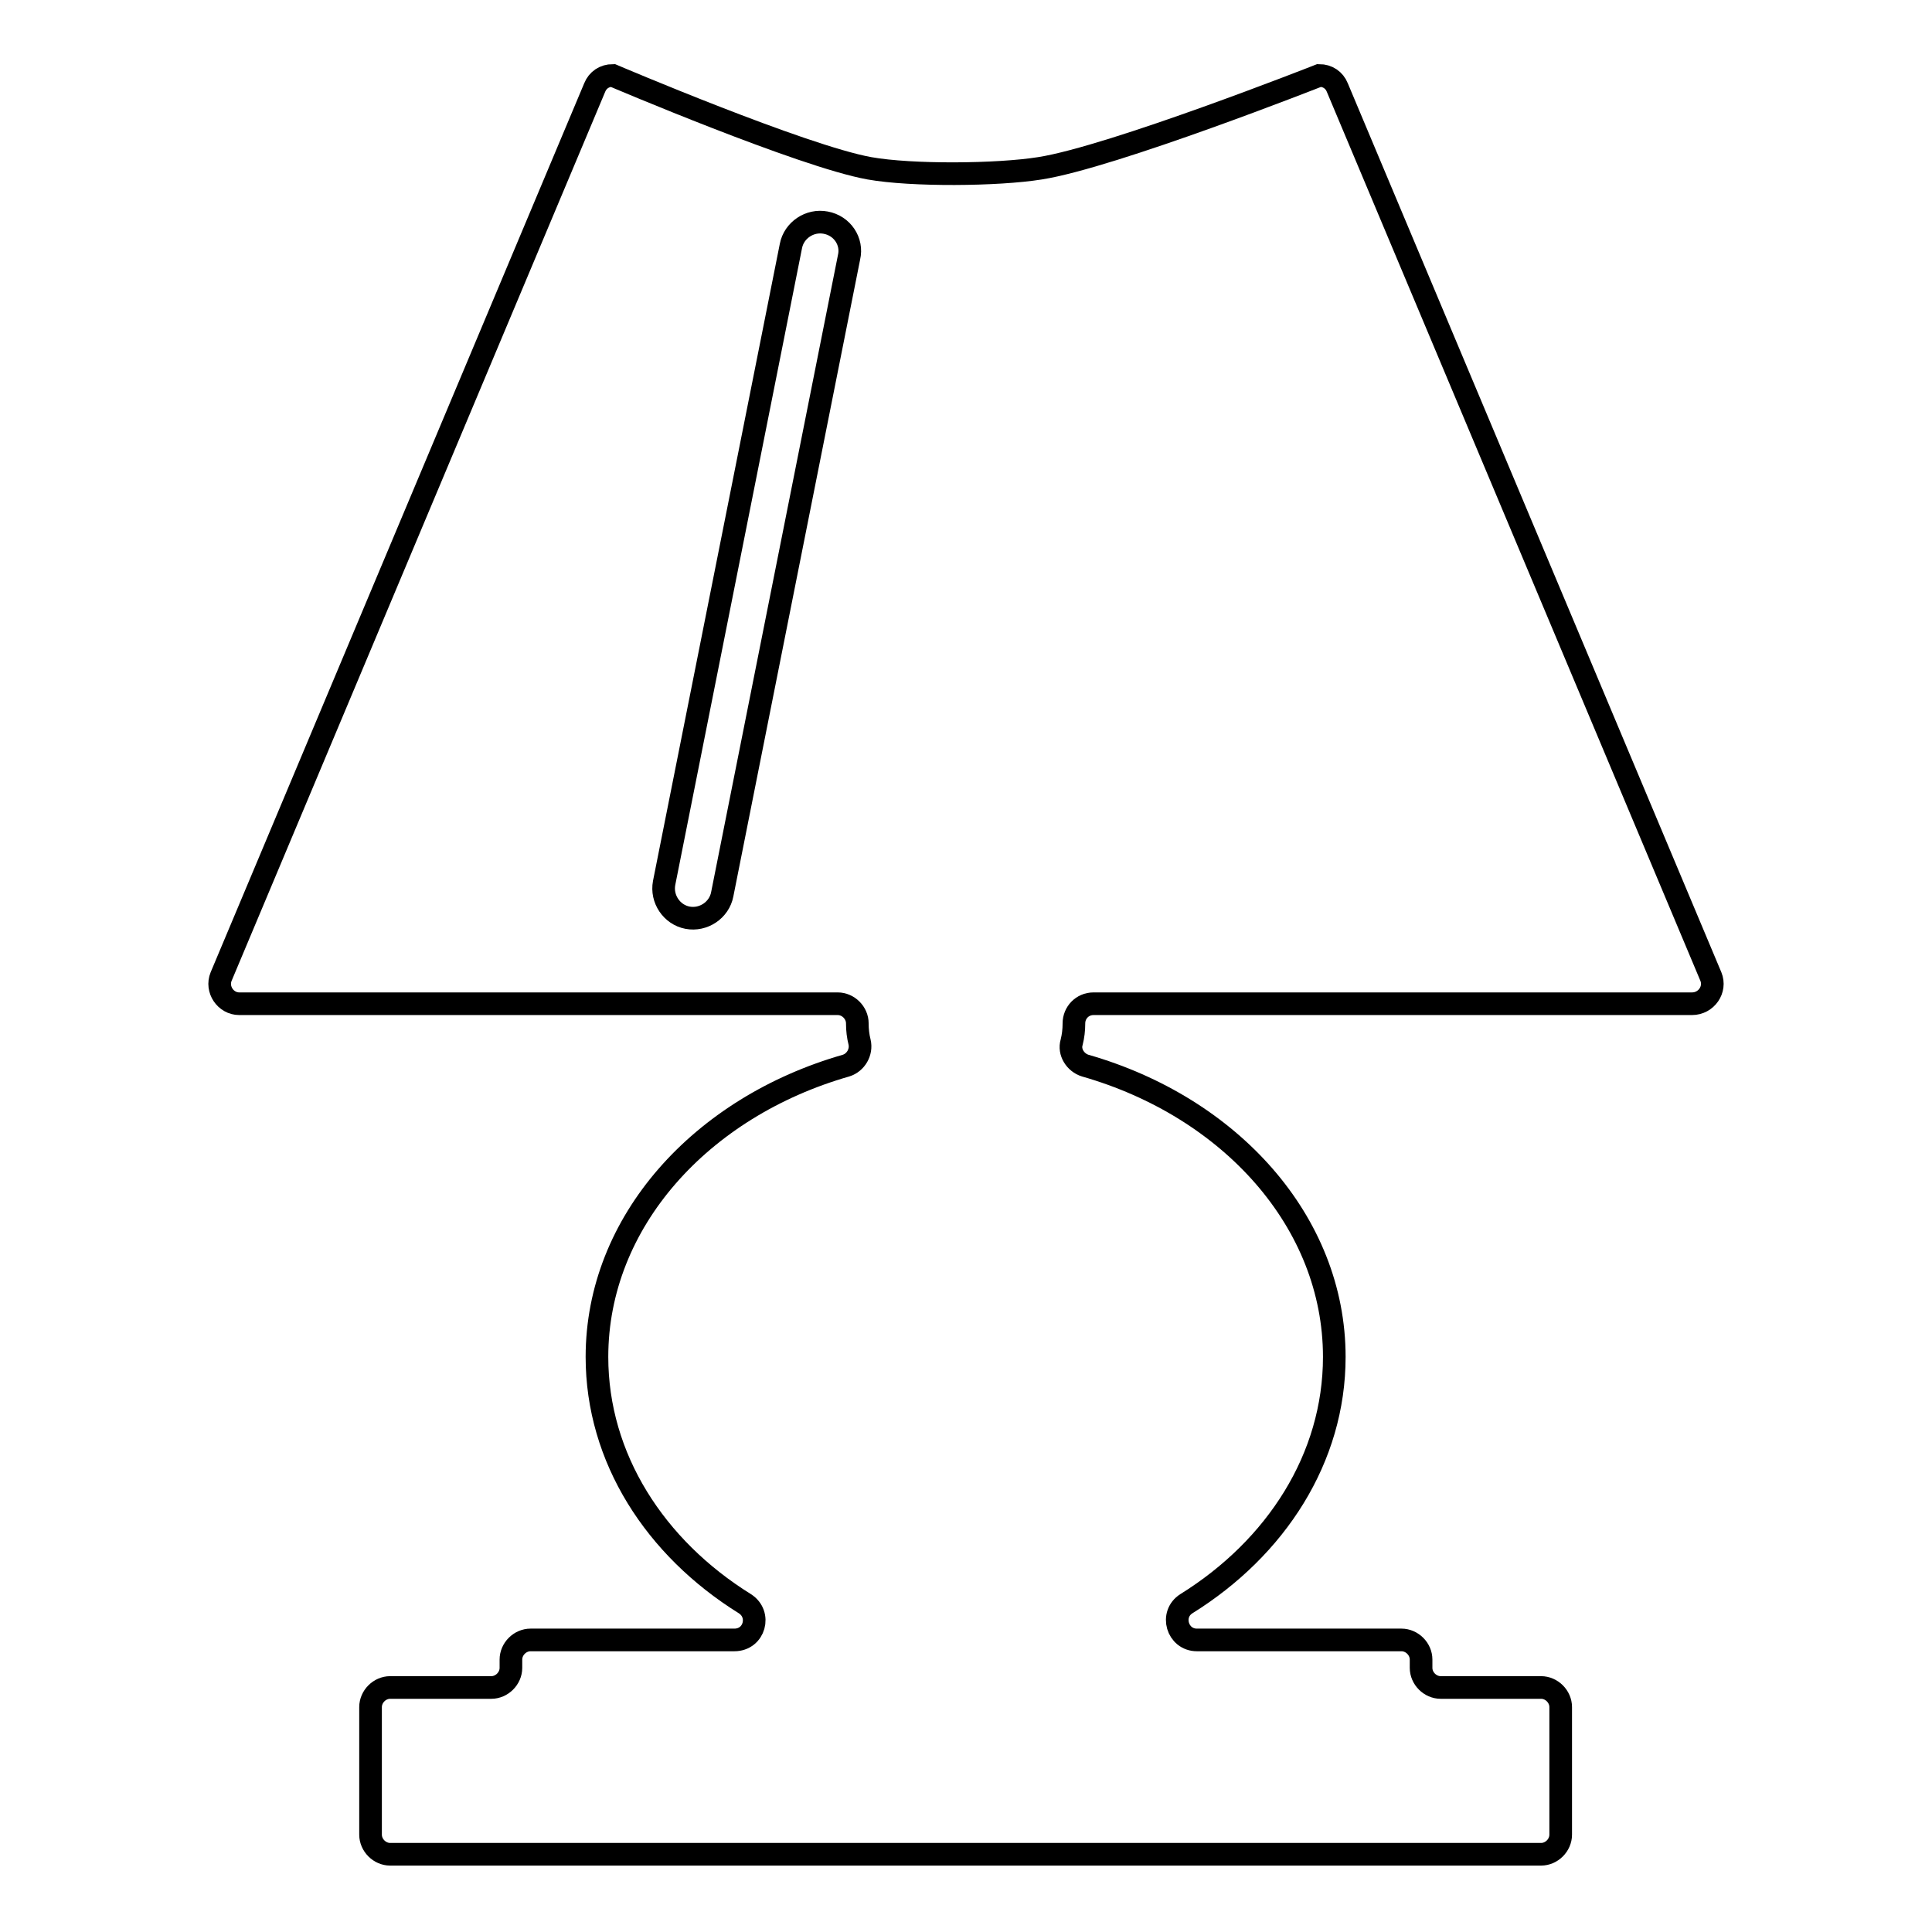 <?xml version="1.0" encoding="utf-8"?>
<!-- Svg Vector Icons : http://www.onlinewebfonts.com/icon -->
<!DOCTYPE svg PUBLIC "-//W3C//DTD SVG 1.1//EN" "http://www.w3.org/Graphics/SVG/1.1/DTD/svg11.dtd">
<svg version="1.1" xmlns="http://www.w3.org/2000/svg" xmlns:xlink="http://www.w3.org/1999/xlink" x="0px" y="0px" viewBox="0 0 256 256" enable-background="new 0 0 256 256" xml:space="preserve">
<g><g><path stroke-width="3" fill-opacity="0" stroke="#000000"  d="M226.7,129.4L177.2,11.6c-0.4-1-1.3-1.6-2.4-1.6c0,0-27.4,10.8-37,12.3c-5.6,0.9-17,1-22.6,0c-8.9-1.6-34-12.3-34-12.3c-1.1,0-2,0.6-2.4,1.6L29.3,129.4c-0.7,1.7,0.6,3.6,2.4,3.6H111c1.4,0,2.6,1.2,2.6,2.6v0c0,0.9,0.1,1.7,0.3,2.5c0.3,1.3-0.5,2.7-1.8,3.1c-19.2,5.5-33,20.7-33,38.6c0,13.4,7.7,25.3,19.6,32.7c2.2,1.4,1.3,4.8-1.4,4.8H70.3c-1.4,0-2.6,1.2-2.6,2.6v1.1c0,1.4-1.2,2.6-2.6,2.6H51.7c-1.4,0-2.6,1.2-2.6,2.6v16.9c0,1.4,1.2,2.6,2.6,2.6h152.5c1.4,0,2.6-1.2,2.6-2.6v-16.9c0-1.4-1.2-2.6-2.6-2.6h-13.3c-1.4,0-2.6-1.2-2.6-2.6v-1.1c0-1.4-1.2-2.6-2.6-2.6h-27.1c-2.6,0-3.6-3.4-1.4-4.8c11.9-7.4,19.6-19.3,19.6-32.7c0-17.9-13.8-33.1-33-38.6c-1.3-0.4-2.2-1.8-1.8-3.1c0.2-0.8,0.3-1.6,0.3-2.5v0c0-1.4,1.1-2.6,2.6-2.6h79.3C226.1,133,227.4,131.1,226.7,129.4z M112.5,34.1l-16.8,84.4c-0.4,2.1-2.5,3.5-4.6,3.1c-2.1-0.4-3.5-2.5-3.1-4.6l16.8-84.4c0.4-2.1,2.5-3.5,4.6-3.1l0,0C111.6,29.9,113,32,112.5,34.1z"/></g></g>
</svg>